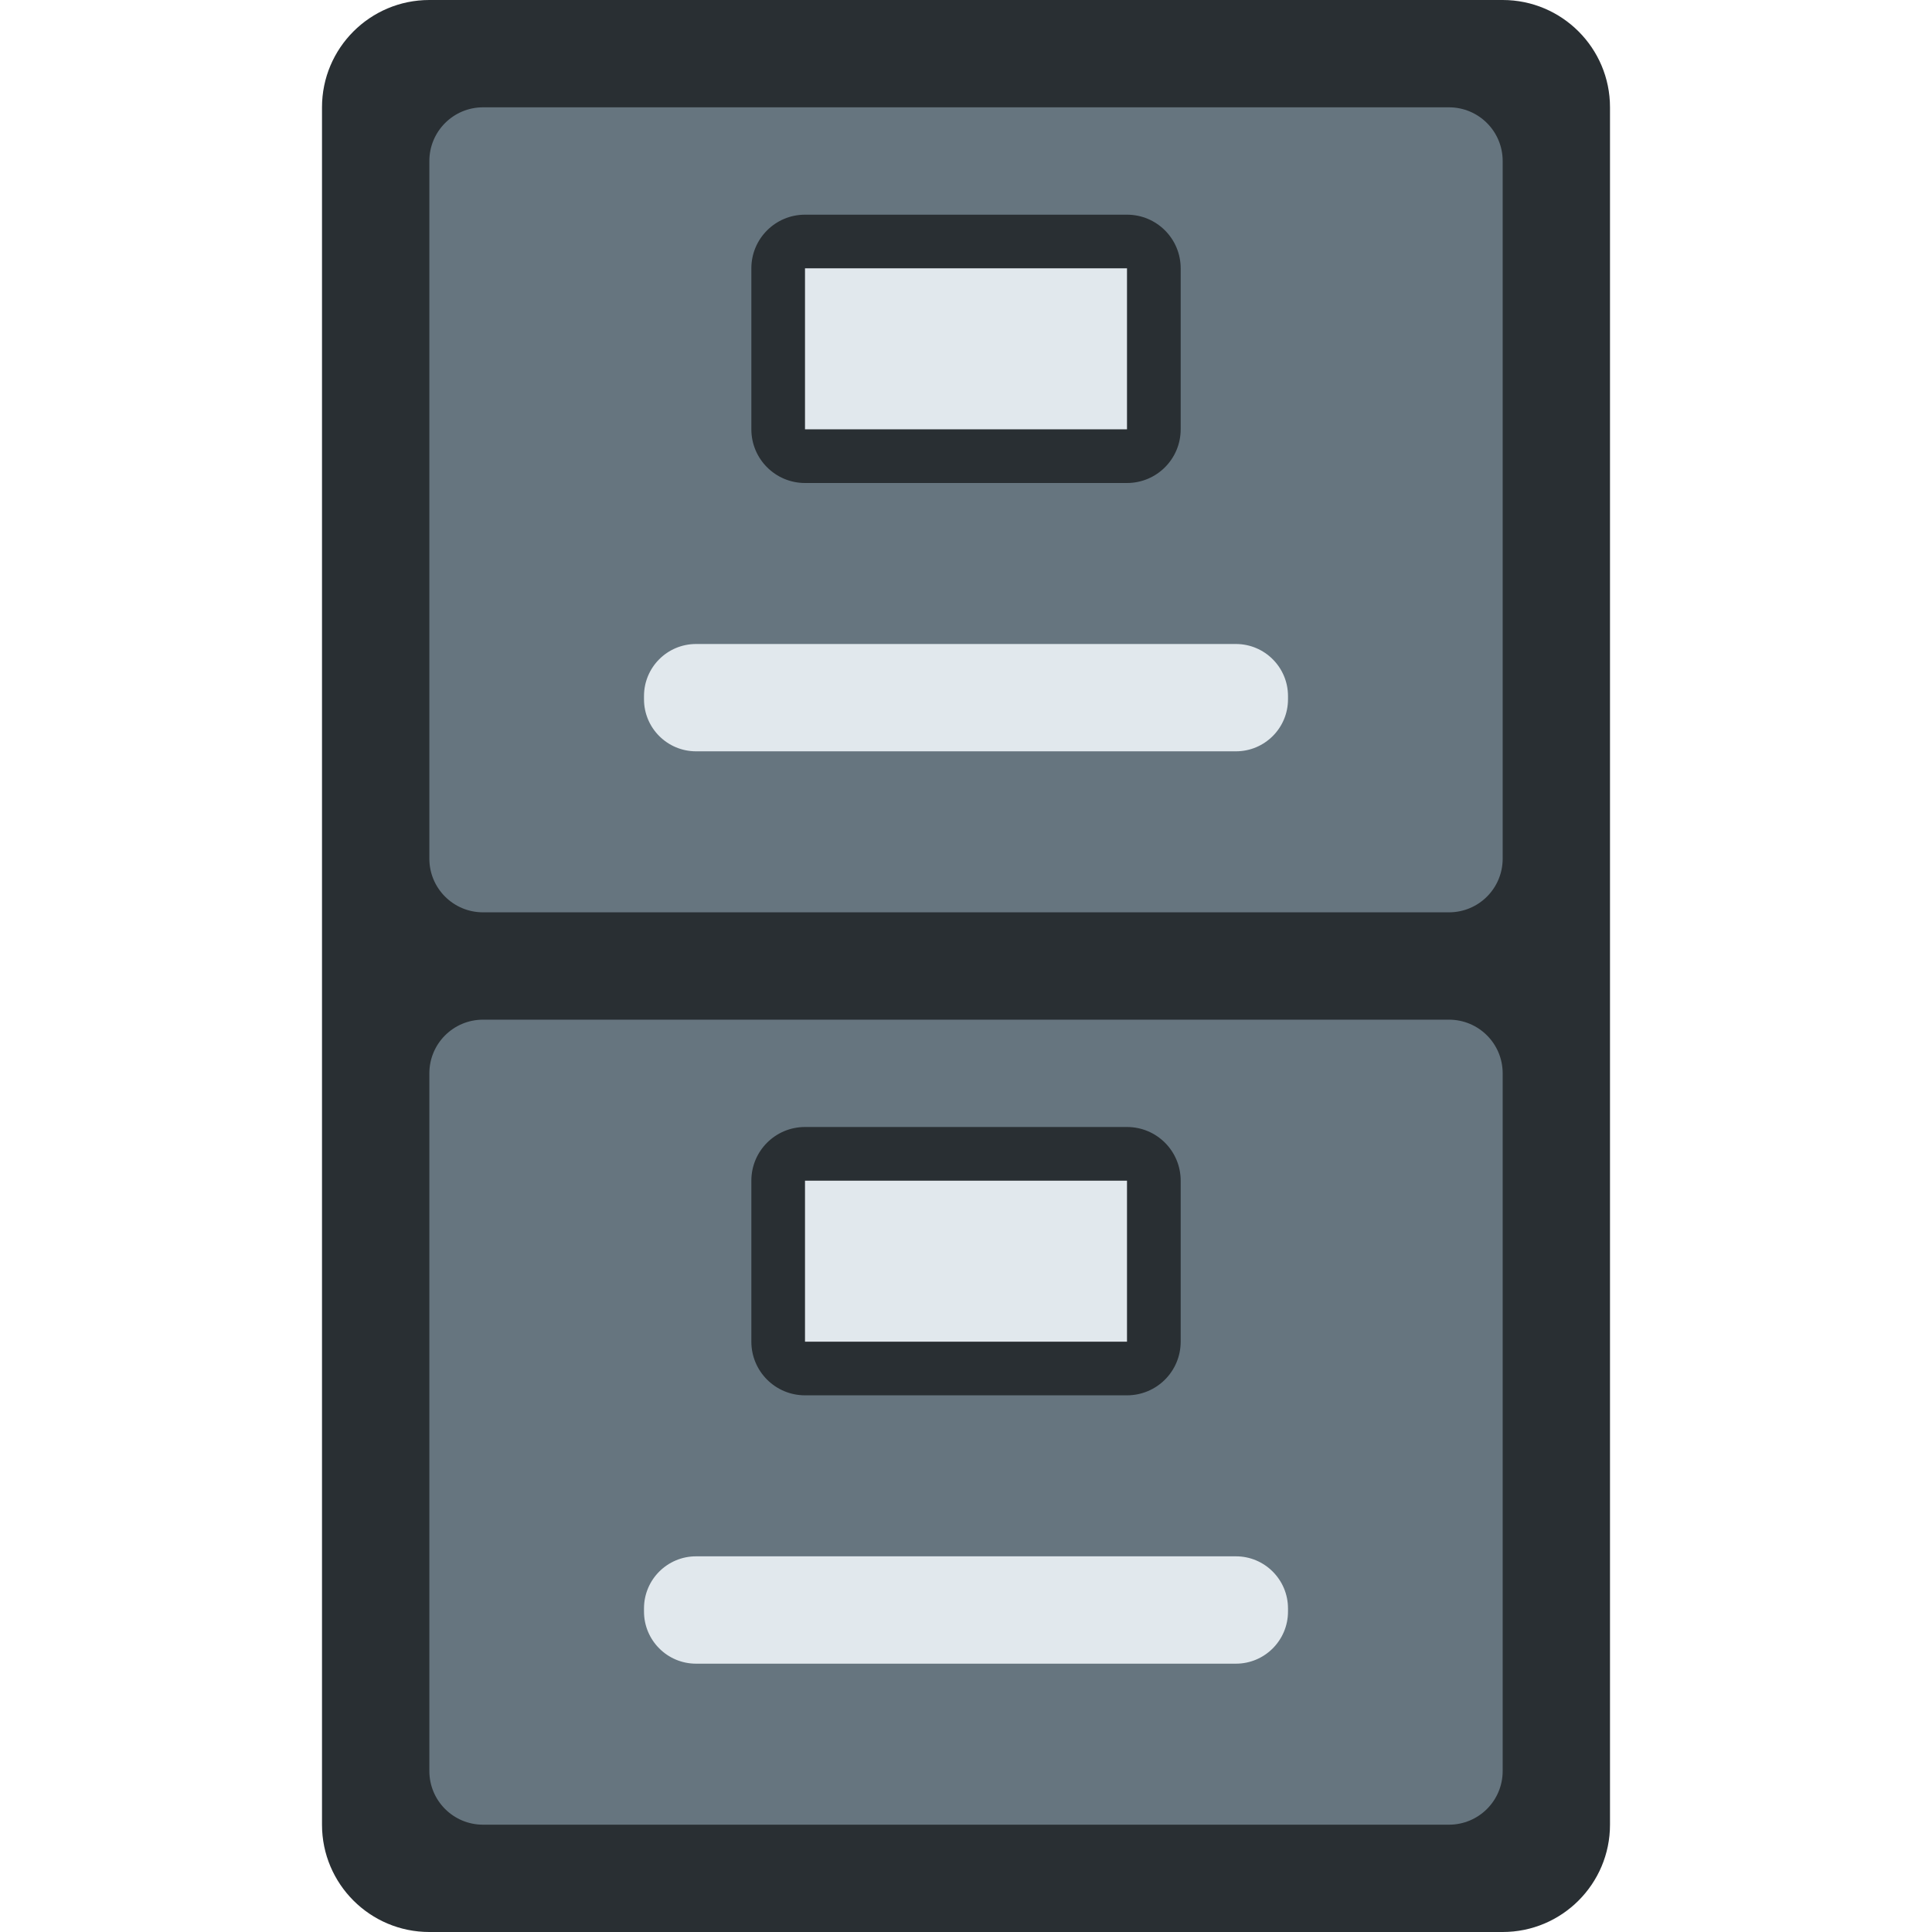 <svg width="60" height="60" viewBox="0 0 60 60" fill="none" xmlns="http://www.w3.org/2000/svg">
<path d="M50 56.667C50 58.507 48.507 60 46.667 60H13.333C11.493 60 10 58.507 10 56.667V3.333C10 1.493 11.493 0 13.333 0H46.667C48.507 0 50 1.493 50 3.333V56.667Z" fill="#292F33"/>
<path d="M46.667 26.667C46.667 27.587 45.922 28.333 45 28.333H15C14.08 28.333 13.334 27.587 13.334 26.667V5C13.334 4.08 14.08 3.333 15 3.333H45C45.922 3.333 46.667 4.08 46.667 5V26.667ZM46.667 55C46.667 55.922 45.922 56.667 45 56.667H15C14.08 56.667 13.334 55.922 13.334 55V33.333C13.334 32.412 14.08 31.667 15 31.667H45C45.922 31.667 46.667 32.412 46.667 33.333V55Z" fill="#66757F"/>
<path d="M36.667 13.333C36.667 14.253 35.922 15 35 15H25C24.08 15 23.334 14.253 23.334 13.333V8.333C23.334 7.413 24.08 6.667 25 6.667H35C35.922 6.667 36.667 7.413 36.667 8.333V13.333ZM36.667 41.667C36.667 42.588 35.922 43.333 35 43.333H25C24.08 43.333 23.334 42.588 23.334 41.667V36.667C23.334 35.745 24.08 35 25 35H35C35.922 35 36.667 35.745 36.667 36.667V41.667Z" fill="#292F33"/>
<path d="M25 8.333H35V13.333H25V8.333ZM25 36.667H35V41.667H25V36.667ZM40 21.717C40 22.61 39.275 23.333 38.383 23.333H21.617C20.723 23.333 20 22.608 20 21.717V21.617C20 20.723 20.723 20 21.617 20H38.383C39.275 20 40 20.725 40 21.617V21.717ZM40 50.048C40 50.942 39.275 51.667 38.383 51.667H21.617C20.723 51.667 20 50.942 20 50.048V49.95C20 49.058 20.723 48.333 21.617 48.333H38.383C39.275 48.333 40 49.058 40 49.952V50.048Z" fill="#E1E8ED"/>
</svg>
